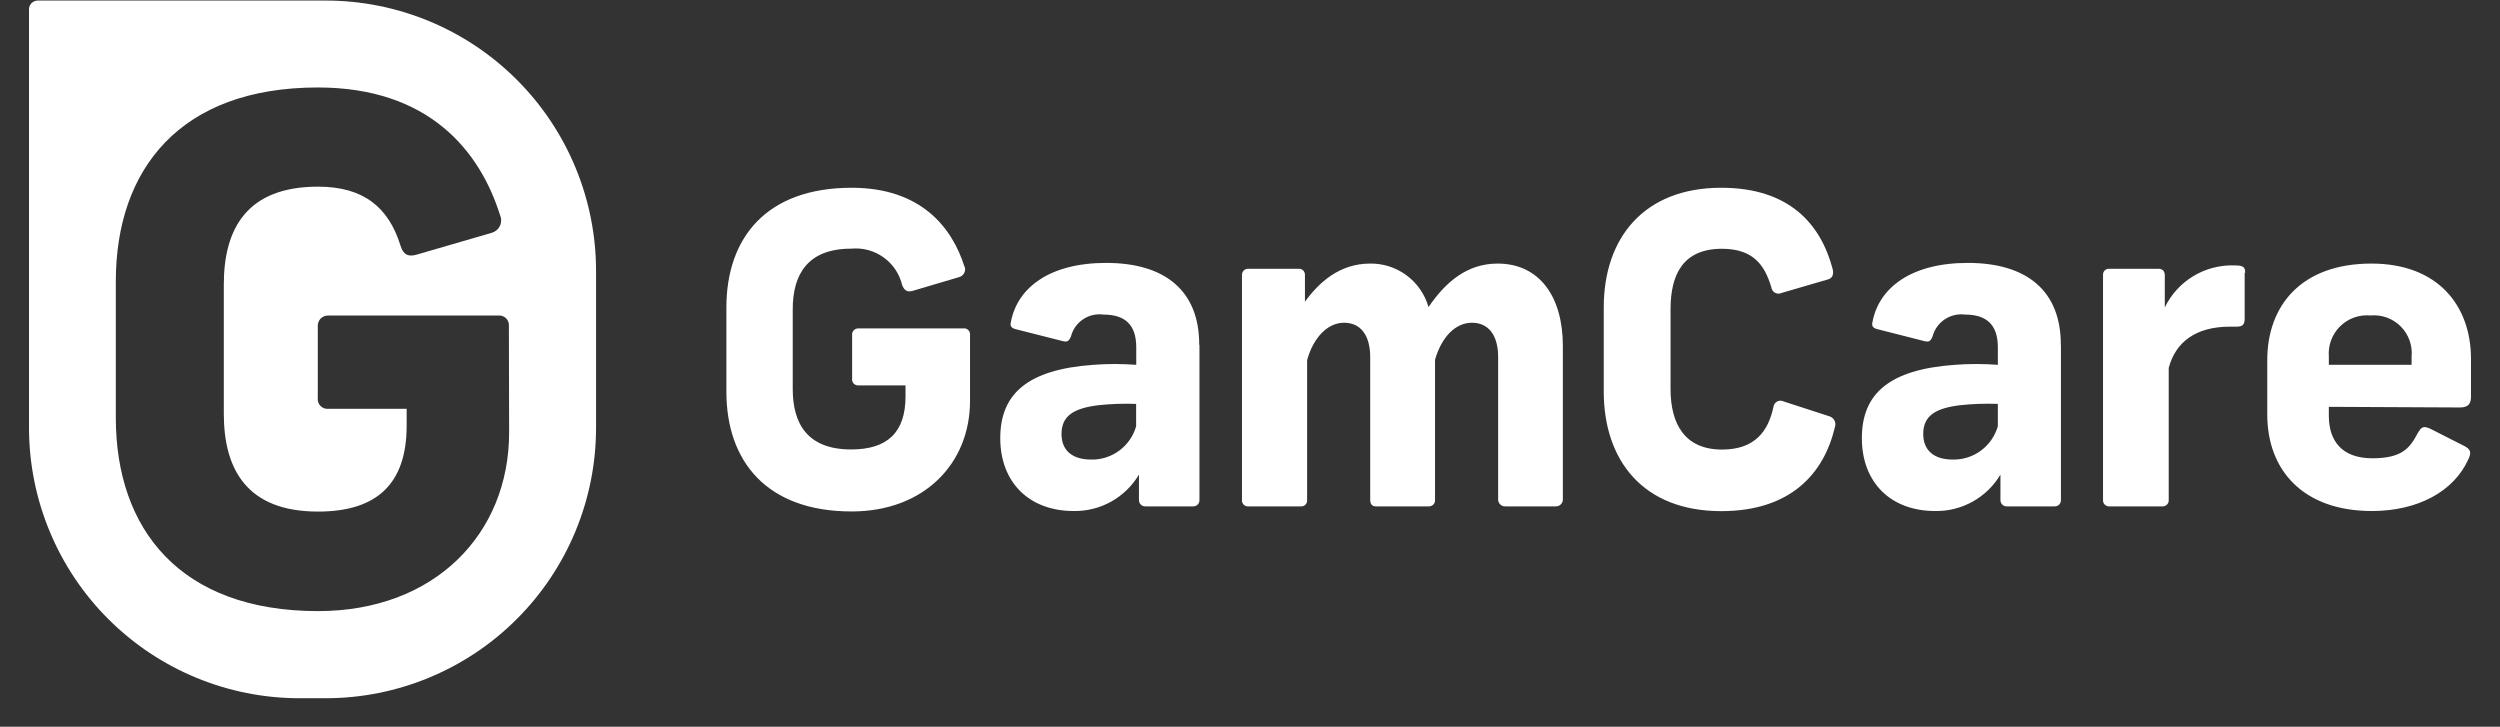 <svg width="86" height="25" viewBox="0 0 86 25" fill="none" xmlns="http://www.w3.org/2000/svg">
<rect x="0" y="0" width="86" height="25" fill="#333333" stroke="none"/>
<g clip-path="url(#clip0_365:2820)">
<path d="M33.178 9.157C33.194 9.193 33.201 9.232 33.2 9.271C33.199 9.31 33.19 9.349 33.173 9.384C33.156 9.42 33.132 9.451 33.102 9.476C33.072 9.501 33.036 9.52 32.999 9.531L31.409 10.002C31.214 10.058 31.113 10.002 31.034 9.808C30.943 9.422 30.715 9.082 30.392 8.852C30.069 8.621 29.674 8.515 29.279 8.554C27.783 8.554 27.27 9.441 27.27 10.635V13.381C27.27 14.575 27.775 15.461 29.279 15.461C30.518 15.461 31.15 14.885 31.15 13.632V13.258H29.534C29.503 13.26 29.472 13.256 29.443 13.245C29.414 13.233 29.388 13.216 29.366 13.193C29.345 13.171 29.329 13.143 29.32 13.114C29.311 13.084 29.308 13.053 29.313 13.022V11.533C29.309 11.502 29.312 11.471 29.322 11.442C29.331 11.412 29.347 11.385 29.368 11.363C29.389 11.34 29.415 11.323 29.444 11.311C29.472 11.3 29.503 11.295 29.534 11.297H33.133C33.164 11.292 33.196 11.295 33.225 11.304C33.255 11.313 33.282 11.329 33.305 11.35C33.328 11.371 33.345 11.398 33.356 11.427C33.367 11.456 33.372 11.487 33.369 11.518V13.789C33.369 15.959 31.775 17.594 29.298 17.594C26.361 17.594 24.988 15.854 24.988 13.478V10.575C24.988 8.184 26.361 6.459 29.298 6.459C31.674 6.459 32.748 7.813 33.178 9.172V9.157ZM41.261 11.873V17.198C41.262 17.227 41.258 17.257 41.247 17.284C41.237 17.312 41.221 17.337 41.2 17.358C41.179 17.378 41.154 17.395 41.126 17.405C41.099 17.416 41.069 17.42 41.04 17.419H39.416C39.386 17.422 39.355 17.418 39.326 17.409C39.297 17.399 39.27 17.383 39.248 17.362C39.225 17.341 39.208 17.316 39.196 17.287C39.184 17.259 39.179 17.228 39.18 17.198V16.326C38.95 16.714 38.62 17.034 38.226 17.255C37.832 17.475 37.387 17.587 36.935 17.579C35.401 17.579 34.409 16.592 34.409 15.072C34.409 13.553 35.341 12.711 37.612 12.55C38.103 12.513 38.596 12.513 39.087 12.55V11.944C39.087 11.147 38.675 10.822 37.964 10.822C37.718 10.787 37.467 10.844 37.26 10.982C37.053 11.12 36.904 11.329 36.842 11.57C36.767 11.746 36.711 11.776 36.546 11.731L34.922 11.319C34.761 11.274 34.746 11.185 34.776 11.069C34.997 9.901 36.105 9.044 38.05 9.044C40.101 9.044 41.253 10.021 41.253 11.851L41.261 11.873ZM39.083 14.638V13.894C38.65 13.878 38.216 13.893 37.785 13.939C36.961 14.04 36.516 14.29 36.516 14.927C36.516 15.499 36.89 15.809 37.534 15.809C37.883 15.817 38.224 15.708 38.505 15.5C38.785 15.292 38.989 14.997 39.083 14.661V14.638ZM47.12 9.067C47.575 9.058 48.02 9.201 48.385 9.471C48.751 9.742 49.016 10.126 49.141 10.563C49.747 9.677 50.484 9.067 51.517 9.067C52.946 9.067 53.762 10.189 53.762 11.899V17.198C53.76 17.23 53.751 17.261 53.736 17.29C53.721 17.319 53.701 17.344 53.676 17.365C53.651 17.385 53.623 17.401 53.592 17.41C53.561 17.419 53.529 17.422 53.496 17.419H51.801C51.769 17.422 51.737 17.419 51.706 17.41C51.675 17.401 51.646 17.385 51.621 17.365C51.597 17.344 51.576 17.319 51.562 17.29C51.547 17.261 51.538 17.23 51.536 17.198V12.285C51.536 11.536 51.21 11.102 50.634 11.102C50.058 11.102 49.586 11.607 49.365 12.374V17.198C49.367 17.226 49.364 17.254 49.354 17.281C49.345 17.308 49.33 17.332 49.311 17.353C49.291 17.374 49.268 17.39 49.242 17.401C49.216 17.413 49.188 17.419 49.16 17.419H47.326C47.195 17.419 47.135 17.329 47.135 17.198V12.285C47.135 11.536 46.81 11.102 46.234 11.102C45.657 11.102 45.171 11.634 44.965 12.389V17.198C44.968 17.227 44.964 17.257 44.954 17.285C44.944 17.314 44.928 17.339 44.907 17.36C44.886 17.381 44.86 17.398 44.832 17.408C44.804 17.418 44.774 17.421 44.744 17.419H42.944C42.915 17.421 42.885 17.418 42.857 17.408C42.829 17.398 42.803 17.381 42.782 17.36C42.761 17.339 42.745 17.314 42.735 17.285C42.724 17.257 42.721 17.227 42.724 17.198V9.452C42.724 9.424 42.729 9.396 42.741 9.37C42.752 9.344 42.769 9.32 42.789 9.301C42.81 9.282 42.834 9.267 42.861 9.258C42.888 9.248 42.916 9.244 42.944 9.246H44.669C44.698 9.244 44.727 9.247 44.754 9.256C44.78 9.266 44.805 9.28 44.826 9.3C44.847 9.319 44.863 9.343 44.874 9.369C44.886 9.395 44.891 9.424 44.89 9.452V10.38C45.38 9.703 46.088 9.067 47.135 9.067H47.12ZM63.042 9.246C63.087 9.437 63.042 9.583 62.851 9.621L61.287 10.077C61.252 10.094 61.213 10.102 61.174 10.101C61.135 10.1 61.097 10.09 61.062 10.072C61.028 10.053 60.998 10.026 60.976 9.994C60.954 9.962 60.94 9.925 60.935 9.886C60.711 9.138 60.329 8.558 59.236 8.558C57.893 8.558 57.467 9.445 57.467 10.638V13.385C57.467 14.579 57.953 15.465 59.236 15.465C60.389 15.465 60.83 14.814 61.006 14.002C61.01 13.963 61.024 13.925 61.046 13.891C61.068 13.858 61.098 13.831 61.133 13.812C61.168 13.793 61.208 13.784 61.247 13.783C61.287 13.783 61.327 13.793 61.362 13.811L62.929 14.32C62.967 14.331 63.002 14.35 63.033 14.375C63.063 14.4 63.088 14.431 63.106 14.466C63.124 14.501 63.134 14.54 63.137 14.579C63.139 14.618 63.134 14.657 63.12 14.694C62.746 16.288 61.601 17.583 59.21 17.583C56.527 17.583 55.169 15.843 55.169 13.467V10.575C55.169 8.184 56.553 6.459 59.21 6.459C61.541 6.459 62.634 7.697 63.045 9.261L63.042 9.246ZM70.896 11.873V17.198C70.897 17.227 70.893 17.257 70.882 17.284C70.872 17.312 70.856 17.337 70.835 17.358C70.814 17.378 70.789 17.395 70.761 17.405C70.734 17.416 70.704 17.42 70.675 17.419H69.051C69.021 17.422 68.99 17.418 68.961 17.409C68.932 17.399 68.905 17.383 68.883 17.362C68.86 17.341 68.843 17.316 68.831 17.287C68.82 17.259 68.814 17.228 68.815 17.198V16.326C68.585 16.714 68.256 17.034 67.861 17.255C67.467 17.475 67.022 17.587 66.57 17.579C65.036 17.579 64.048 16.592 64.048 15.072C64.048 13.553 64.976 12.711 67.248 12.55C67.74 12.513 68.234 12.513 68.726 12.55V11.944C68.726 11.147 68.31 10.822 67.603 10.822C67.357 10.789 67.107 10.847 66.901 10.984C66.694 11.122 66.545 11.33 66.481 11.57C66.409 11.746 66.35 11.776 66.185 11.731L64.565 11.319C64.4 11.274 64.385 11.185 64.415 11.069C64.636 9.901 65.743 9.044 67.693 9.044C69.743 9.044 70.892 10.021 70.892 11.851L70.896 11.873ZM68.726 14.638V13.894C68.292 13.878 67.858 13.893 67.427 13.939C66.6 14.04 66.159 14.29 66.159 14.927C66.159 15.499 66.533 15.809 67.177 15.809C67.525 15.816 67.867 15.707 68.147 15.499C68.427 15.291 68.631 14.996 68.726 14.661V14.638ZM77.216 9.392V10.971C77.216 11.162 77.141 11.237 76.95 11.237H76.711C75.532 11.237 74.84 11.768 74.604 12.655V17.198C74.606 17.225 74.603 17.253 74.594 17.279C74.585 17.305 74.571 17.328 74.553 17.349C74.535 17.37 74.513 17.386 74.488 17.398C74.464 17.41 74.437 17.417 74.409 17.419H72.538C72.511 17.417 72.484 17.41 72.46 17.398C72.435 17.386 72.413 17.37 72.395 17.349C72.377 17.328 72.363 17.305 72.354 17.279C72.345 17.253 72.342 17.225 72.344 17.198V9.452C72.343 9.424 72.348 9.395 72.359 9.368C72.369 9.342 72.386 9.318 72.407 9.298C72.428 9.279 72.453 9.264 72.48 9.255C72.507 9.246 72.536 9.243 72.565 9.246H74.249C74.424 9.246 74.469 9.362 74.469 9.482V10.575C74.685 10.129 75.026 9.755 75.451 9.498C75.875 9.242 76.365 9.114 76.86 9.13C77.156 9.13 77.234 9.175 77.234 9.381L77.216 9.392ZM80.112 13.995V14.305C80.112 15.162 80.557 15.765 81.609 15.765C82.66 15.765 82.907 15.39 83.173 14.896C83.304 14.676 83.364 14.646 83.599 14.747L84.763 15.338C85.002 15.458 85.017 15.574 84.913 15.795C84.411 16.917 83.158 17.579 81.594 17.579C79.233 17.579 77.994 16.18 77.994 14.26V12.389C77.994 10.519 79.158 9.067 81.579 9.067C83.88 9.067 85.002 10.53 85.002 12.345V13.643C85.002 13.864 84.928 14.017 84.628 14.017L80.112 13.995ZM80.112 12.27V12.55H82.959V12.27C82.977 12.079 82.953 11.887 82.888 11.708C82.823 11.528 82.72 11.364 82.585 11.229C82.45 11.094 82.287 10.989 82.107 10.924C81.927 10.859 81.735 10.834 81.545 10.852C81.354 10.834 81.161 10.859 80.98 10.923C80.799 10.988 80.635 11.092 80.498 11.227C80.362 11.362 80.256 11.525 80.19 11.706C80.123 11.886 80.096 12.078 80.112 12.27Z" fill="white"/>
<path d="M11.201 0.019H1.301C1.261 0.019 1.222 0.026 1.185 0.041C1.148 0.056 1.115 0.078 1.087 0.105C1.058 0.133 1.036 0.166 1.021 0.203C1.005 0.24 0.998 0.279 0.998 0.318V14.717C0.999 17.184 1.979 19.55 3.725 21.295C5.47 23.039 7.836 24.019 10.303 24.019H11.201C13.669 24.019 16.035 23.039 17.779 21.294C19.524 19.55 20.504 17.184 20.504 14.717V9.321C20.504 6.854 19.524 4.488 17.779 2.744C16.035 0.999 13.669 0.019 11.201 0.019ZM17.514 14.874C17.514 18.376 14.943 21.022 10.94 21.022C6.199 21.022 3.984 18.208 3.984 14.369V9.68C3.984 5.819 6.199 3.009 10.932 3.009C14.767 3.009 16.507 5.201 17.2 7.394C17.226 7.452 17.24 7.516 17.24 7.58C17.24 7.644 17.227 7.707 17.2 7.765C17.173 7.824 17.134 7.875 17.086 7.917C17.037 7.959 16.98 7.99 16.919 8.008L14.345 8.756C14.038 8.85 13.869 8.756 13.776 8.446C13.368 7.136 12.511 6.421 10.94 6.421C8.507 6.421 7.699 7.851 7.699 9.789V14.23C7.699 16.161 8.507 17.598 10.94 17.598C12.941 17.598 13.989 16.666 13.989 14.642V14.062H11.306C11.255 14.069 11.204 14.064 11.155 14.047C11.107 14.031 11.063 14.004 11.027 13.967C10.991 13.931 10.963 13.887 10.947 13.839C10.93 13.79 10.925 13.739 10.932 13.688V11.229C10.928 11.179 10.935 11.129 10.953 11.082C10.97 11.035 10.997 10.992 11.033 10.956C11.069 10.921 11.111 10.893 11.159 10.876C11.206 10.858 11.256 10.851 11.306 10.855H17.132C17.181 10.849 17.231 10.854 17.278 10.869C17.325 10.885 17.368 10.91 17.404 10.944C17.439 10.978 17.467 11.02 17.485 11.066C17.503 11.112 17.51 11.162 17.506 11.211L17.514 14.874Z" fill="white"/>
</g>
<defs>
<clipPath id="clip0_365:2820">
<rect width="84.005" height="24" fill="white" transform="translate(0.998 0.019)"/>
</clipPath>
</defs>
</svg>
